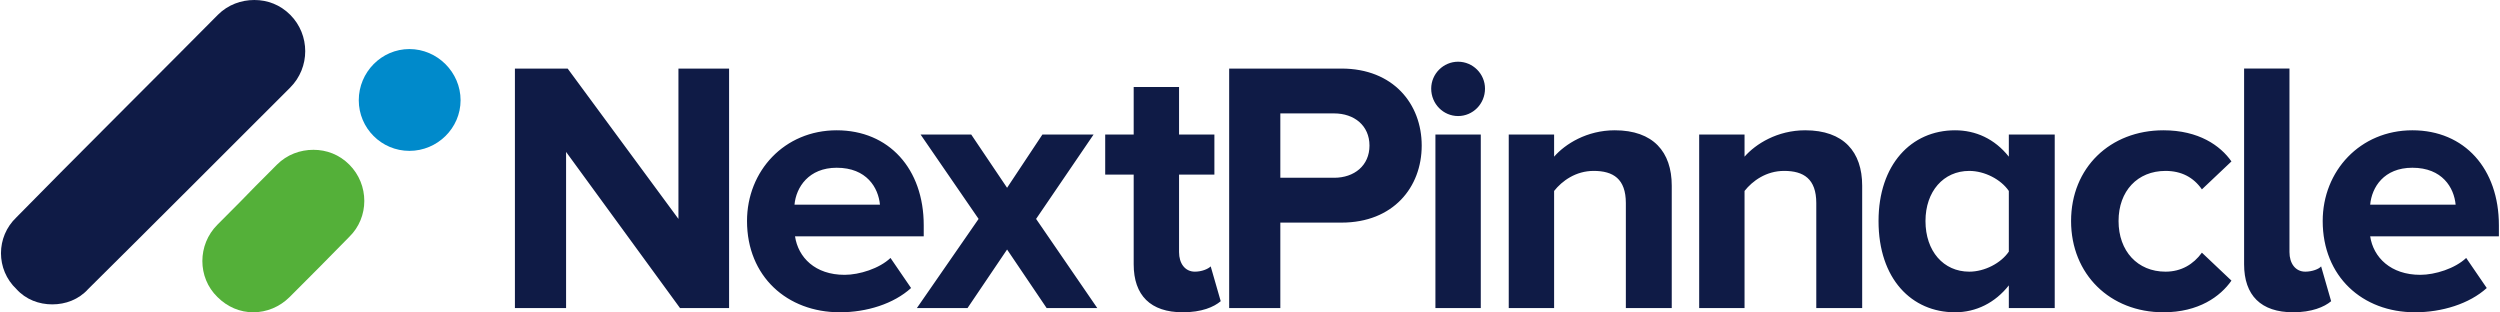 <?xml version="1.0" encoding="UTF-8"?>
<!DOCTYPE svg PUBLIC "-//W3C//DTD SVG 1.1//EN" "http://www.w3.org/Graphics/SVG/1.1/DTD/svg11.dtd">
<!-- Creator: CorelDRAW X7 -->
<svg xmlns="http://www.w3.org/2000/svg" xml:space="preserve" width="5.868in" height="0.733in" version="1.1" style="shape-rendering:geometricPrecision; text-rendering:geometricPrecision; image-rendering:optimizeQuality; fill-rule:evenodd; clip-rule:evenodd"
viewBox="0 0 4735 592"
 xmlns:xlink="http://www.w3.org/1999/xlink">
 <defs>
  <style type="text/css">
   <![CDATA[
    .fil2 {fill:#008ACB}
    .fil0 {fill:#0F1B46;fill-rule:nonzero}
    .fil1 {fill:#54B039;fill-rule:nonzero}
   ]]>
  </style>
 </defs>
 <g id="Layer_x0020_1">
  <path class="fil0" d="M1380 584l0 -454 -96 0 0 285 -210 -285 -100 0 0 454 97 0 0 -296 216 296 93 0zm210 8c51,0 102,-16 135,-46l-39 -57c-21,20 -59,32 -87,32 -56,0 -88,-33 -94,-73l244 0 0 -21c0,-107 -66,-180 -165,-180 -99,0 -170,77 -170,172 0,105 76,173 176,173zm76 -204l-162 0c3,-33 27,-70 80,-70 57,0 79,38 82,70zm412 196l-116 -169 109 -160 -97 0 -67 101 -68 -101 -96 0 110 160 -117 169 96 0 75 -111 75 111 96 0zm162 8c36,0 59,-10 72,-21l-19 -66c-5,5 -17,10 -30,10 -19,0 -30,-16 -30,-37l0 -147 67 0 0 -76 -67 0 0 -90 -86 0 0 90 -54 0 0 76 54 0 0 170c0,59 32,91 93,91zm185 -8l0 -162 116 0c98,0 152,-67 152,-146 0,-79 -54,-146 -152,-146l-213 0 0 454 97 0zm102 -247l-102 0 0 -122 102 0c38,0 67,23 67,61 0,38 -29,61 -67,61zm235 -117c28,0 51,-23 51,-52 0,-28 -23,-51 -51,-51 -28,0 -51,23 -51,51 0,29 23,52 51,52zm43 364l0 -329 -86 0 0 329 86 0zm362 0l0 -232c0,-64 -35,-105 -108,-105 -53,0 -94,26 -115,50l0 -42 -86 0 0 329 86 0 0 -222c15,-19 41,-38 75,-38 37,0 61,15 61,61l0 199 87 0zm361 0l0 -232c0,-64 -35,-105 -108,-105 -53,0 -94,26 -115,50l0 -42 -86 0 0 329 86 0 0 -222c15,-19 41,-38 75,-38 37,0 61,15 61,61l0 199 87 0zm365 0l0 -329 -87 0 0 42c-27,-34 -63,-50 -102,-50 -83,0 -145,65 -145,172 0,110 63,173 145,173 40,0 76,-18 102,-51l0 43 87 0zm-162 -69c-49,0 -83,-39 -83,-96 0,-56 34,-95 83,-95 29,0 60,16 75,38l0 115c-15,22 -46,38 -75,38zm368 77c67,0 108,-30 129,-60l-56 -53c-16,22 -39,36 -69,36 -53,0 -89,-39 -89,-96 0,-57 36,-95 89,-95 30,0 53,12 69,35l56 -53c-21,-30 -62,-59 -129,-59 -101,0 -175,71 -175,172 0,101 74,173 175,173zm246 0c35,0 59,-10 72,-21l-19 -66c-4,5 -17,10 -30,10 -19,0 -30,-16 -30,-37l0 -348 -86 0 0 371c0,59 32,91 93,91zm231 0c51,0 103,-16 136,-46l-39 -57c-21,20 -59,32 -87,32 -56,0 -89,-33 -95,-73l244 0 0 -21c0,-107 -65,-180 -164,-180 -99,0 -170,77 -170,172 0,105 75,173 175,173zm77 -204l-162 0c3,-33 26,-70 80,-70 57,0 79,38 82,70z"/>
  <g id="_1795003641664">
   <path class="fil1" d="M478 592c-25,0 -49,-10 -68,-29 -38,-37 -38,-99 0,-137 88,-88 25,-26 113,-114 19,-19 44,-28 69,-28 25,0 49,9 68,28 38,38 38,100 0,137 -88,89 -25,26 -113,114 -19,19 -44,29 -69,29z"/>
   <path class="fil2" d="M774 93c53,0 97,44 97,97 0,53 -44,96 -97,96 -53,0 -96,-43 -96,-96 0,-53 43,-97 96,-97z"/>
   <path class="fil0" d="M97 577c-25,0 -50,-9 -68,-29 -39,-37 -39,-99 0,-136 87,-89 294,-295 382,-384 19,-19 44,-28 69,-28 25,0 49,9 68,28 38,38 38,100 0,138 -88,88 -294,294 -383,382 -18,20 -43,29 -68,29z"/>
  </g>
 </g>
</svg>
